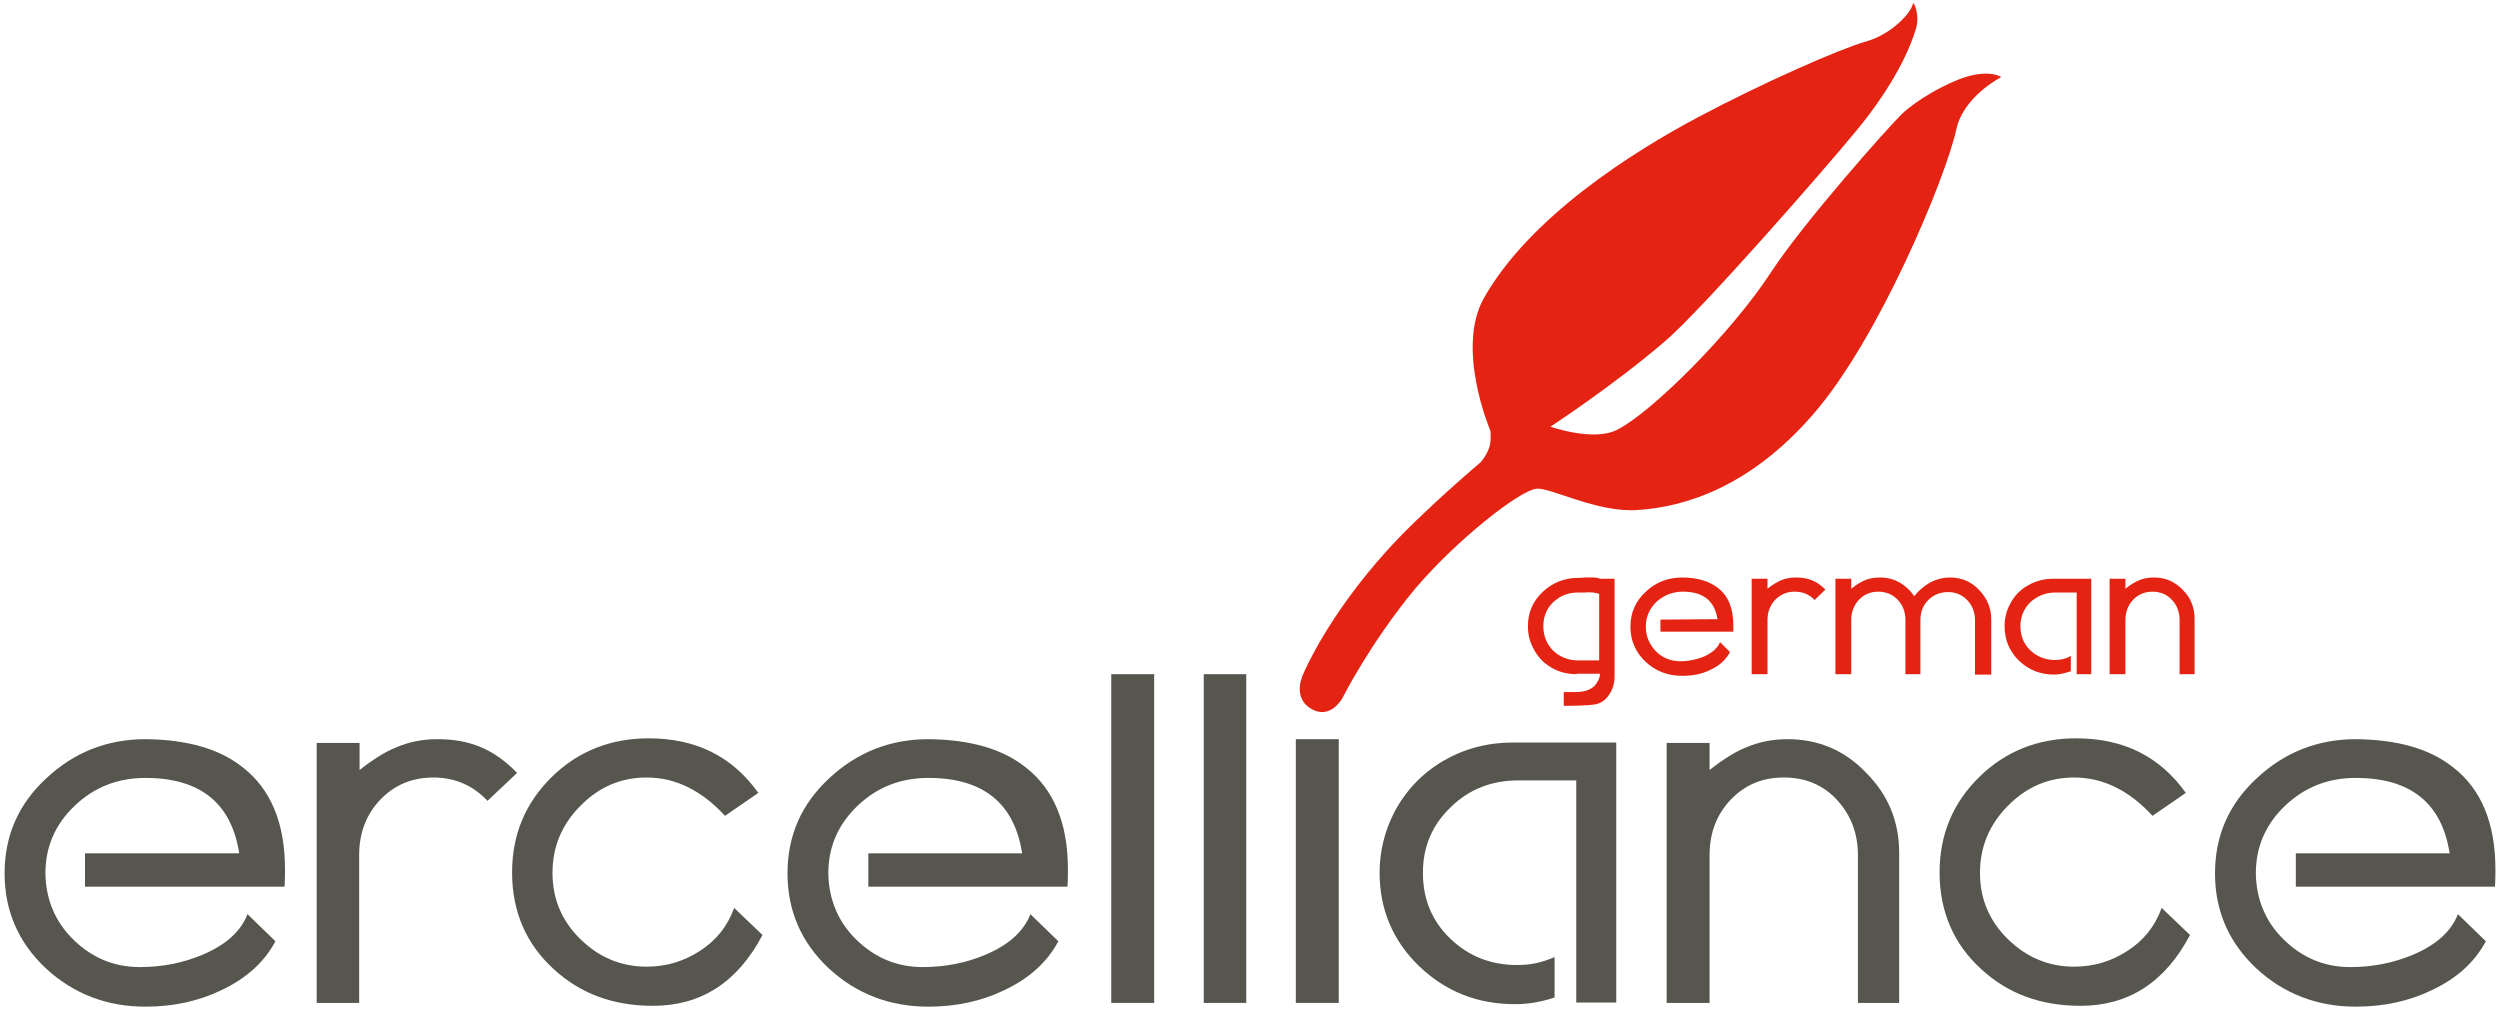 <?xml version="1.0" encoding="utf-8"?>
<!-- Generator: Adobe Illustrator 23.0.4, SVG Export Plug-In . SVG Version: 6.00 Build 0)  -->
<svg version="1.1" id="Ebene_1" xmlns="http://www.w3.org/2000/svg" xmlns:xlink="http://www.w3.org/1999/xlink" x="0px" y="0px"
	 viewBox="0 0 600 242.8" style="enable-background:new 0 0 600 242.8;" xml:space="preserve">
<style type="text/css">
	.st0{fill:#57564E;}
	.st1{fill-rule:evenodd;clip-rule:evenodd;fill:#E42313;}
	.st2{fill:#E42313;}
</style>
<g>
	<path class="st0" d="M57.4,204.7c-1.9-12-9.4-18-22.5-18c-6.6,0-12.3,2.2-17,6.7c-4.7,4.5-7,9.9-7,16.2c0.1,6.2,2.3,11.6,6.7,15.9
		c4.5,4.4,9.8,6.6,16,6.6c5.3,0,10.4-1,15.1-3c5.6-2.4,9.1-5.6,10.7-9.7l6.7,6.5c-2.7,5.1-7.1,9-13.1,11.8
		c-5.4,2.6-11.5,3.9-18.1,3.9c-9.3,0-17.3-3.1-23.9-9.2c-6.6-6.2-9.9-13.8-9.9-22.8c0-9,3.3-16.6,10-22.8c6.6-6.2,14.6-9.4,23.8-9.4
		c10,0.1,17.8,2.3,23.4,6.8c6.7,5.2,10.1,13.4,10.1,24.4c0,1.3,0,2.7-0.1,4.2H20.4v-8h36.9L57.4,204.7L57.4,204.7z"/>
	<path class="st0" d="M104,186.6c-5.1,0-9.4,1.8-12.8,5.4c-3.3,3.5-5,7.9-5,13.2v35.5H76v-62.4h10.3v6.5c3.3-2.6,6.2-4.4,8.7-5.4
		c3-1.3,6.3-2,10-2c7.6,0,13.5,2.3,19.1,8.1l-7.1,6.7C113.5,188.5,109.2,186.6,104,186.6L104,186.6z"/>
	<path class="st0" d="M174,195.8c-5.6-6.1-11.9-9.2-18.8-9.2c-6.2,0-11.5,2.3-15.9,6.8c-4.5,4.5-6.7,9.9-6.7,16.1
		c0,6.2,2.2,11.5,6.7,15.9c4.5,4.4,9.8,6.6,15.9,6.6c4.7,0,9-1.3,12.8-3.8c3.9-2.5,6.6-5.9,8.2-10.3l6.8,6.5
		c-6,11.4-14.8,17-26.3,17c-9.5,0-17.4-2.9-23.8-8.8c-6.6-6-10-13.8-10-23.2c0-9.1,3.2-16.7,9.5-22.9c6.3-6.2,14.1-9.3,23.3-9.3
		c11.4,0,20.1,4.4,26.3,13.1L174,195.8L174,195.8z"/>
	<path class="st0" d="M245.3,204.7c-1.9-12-9.4-18-22.5-18c-6.6,0-12.3,2.2-17,6.7c-4.7,4.5-7,9.9-7,16.2c0.1,6.2,2.3,11.6,6.7,15.9
		c4.5,4.4,9.8,6.6,16,6.6c5.3,0,10.4-1,15.1-3c5.6-2.4,9.1-5.6,10.7-9.7l6.7,6.5c-2.7,5.1-7.1,9-13.1,11.8
		c-5.4,2.6-11.5,3.9-18.1,3.9c-9.3,0-17.3-3.1-23.9-9.2c-6.6-6.2-9.9-13.8-9.9-22.8c0-9,3.3-16.6,10-22.8c6.6-6.2,14.6-9.4,23.8-9.4
		c10,0.1,17.8,2.3,23.4,6.8c6.7,5.2,10.1,13.4,10.1,24.4c0,1.3,0,2.7-0.1,4.2h-47.8v-8h36.9L245.3,204.7L245.3,204.7z"/>
	<polygon class="st0" points="277,240.7 266.7,240.7 266.7,161.8 277,161.8 277,240.7 	"/>
	<polygon class="st0" points="299.1,240.7 288.9,240.7 288.9,161.8 299.1,161.8 299.1,240.7 	"/>
	<polygon class="st0" points="321.3,240.7 311,240.7 311,177.4 321.3,177.4 321.3,240.7 	"/>
	<path class="st0" d="M378.3,240.7v-53.4h-13.9c-6.4,0-11.8,2.1-16.2,6.4c-4.5,4.3-6.7,9.5-6.7,15.8c0,6.3,2.2,11.6,6.6,15.8
		c4.4,4.2,9.7,6.3,16,6.3c3.2,0,5.7-0.5,9-1.9v9.7c-3.6,1.2-6.7,1.6-9.5,1.6c-9,0-16.6-3-23-9.1c-6.3-6.1-9.5-13.6-9.5-22.5
		c0-5,1.2-9.9,3.5-14.4c2.8-5.3,6.7-9.4,11.8-12.4c5-2.9,10.6-4.4,16.7-4.4h24.8v62.4H378.3L378.3,240.7z"/>
	<path class="st0" d="M455.8,204.7v36h-9.9v-35.5c0-5.2-1.7-9.6-5-13.2c-3.3-3.6-7.6-5.4-12.8-5.4s-9.4,1.8-12.8,5.4
		c-3.3,3.5-5,7.9-5,13.2v35.5h-10.3v-62.4h10.3v6.5c3.3-2.6,6.2-4.4,8.7-5.4c3-1.3,6.3-2,10-2c7.4,0,13.8,2.7,18.9,8.1
		C453.2,190.8,455.8,197.2,455.8,204.7L455.8,204.7z"/>
	<path class="st0" d="M516.6,195.8c-5.6-6.1-11.9-9.2-18.8-9.2c-6.2,0-11.5,2.3-15.9,6.8c-4.5,4.5-6.7,9.9-6.7,16.1
		c0,6.2,2.2,11.5,6.7,15.9c4.5,4.4,9.8,6.6,15.9,6.6c4.7,0,9-1.3,12.8-3.8c3.9-2.5,6.6-5.9,8.2-10.3l6.8,6.5
		c-6,11.4-14.8,17-26.3,17c-9.5,0-17.4-2.9-23.8-8.8c-6.6-6-10-13.8-10-23.2c0-9.1,3.2-16.7,9.5-22.9c6.3-6.2,14.1-9.3,23.3-9.3
		c11.4,0,20.1,4.4,26.3,13.1L516.6,195.8L516.6,195.8z"/>
	<path class="st0" d="M587.9,204.7c-1.9-12-9.4-18-22.5-18c-6.6,0-12.3,2.2-17,6.7c-4.7,4.5-7,9.9-7,16.2c0.1,6.2,2.3,11.6,6.7,15.9
		c4.5,4.4,9.8,6.6,16,6.6c5.3,0,10.4-1,15.1-3c5.6-2.4,9.1-5.6,10.7-9.7l6.7,6.5c-2.7,5.1-7.1,9-13.1,11.8
		c-5.4,2.6-11.5,3.9-18.1,3.9c-9.3,0-17.3-3.1-23.9-9.2c-6.6-6.2-9.9-13.8-9.9-22.8c0-9,3.3-16.6,10-22.8c6.6-6.2,14.6-9.4,23.8-9.4
		c10,0.1,17.8,2.3,23.4,6.8c6.7,5.2,10.1,13.4,10.1,24.4c0,1.3,0,2.7-0.1,4.2H551v-8h36.9L587.9,204.7L587.9,204.7z"/>
	<path class="st1" d="M378.4,161.8c-2.2,0-4.3-0.5-6.1-1.6c-1.9-1.1-3.3-2.6-4.3-4.6c-0.9-1.7-1.3-3.4-1.3-5.3c0-3.3,1.2-6,3.5-8.2
		c2.3-2.2,5.2-3.4,8.4-3.4c0.2,0,0.7,0,1.7-0.1c0.9,0,1.5,0,2,0c0.7,0,1.3,0.1,1.7,0.3h3.5l0,23.4c0,1.6-0.4,3.1-1.3,4.4
		c-0.9,1.4-2.1,2.2-3.7,2.4c-1.5,0.2-3.9,0.3-7.2,0.3v-3.3c0.3,0,0.8,0,1.4,0c0.6,0,1.1,0,1.4,0c2.4,0,4.1-0.7,5-2
		c0.6-0.9,0.9-1.6,0.9-2.4H378.4L378.4,161.8z M383.9,142.6c-0.4-0.2-0.9-0.3-1.6-0.4c-0.5,0-1.1-0.1-1.9,0c-1.1,0-1.7,0-1.7,0
		c-2.3,0-4.3,0.8-5.9,2.3c-1.6,1.5-2.4,3.5-2.4,5.8c0,2.3,0.8,4.3,2.4,5.9c1.6,1.5,3.6,2.3,6,2.3h5V142.6L383.9,142.6z"/>
	<path class="st2" d="M412.2,148.6c-0.7-4.4-3.4-6.6-8.3-6.6c-2.4,0-4.5,0.8-6.3,2.4c-1.7,1.6-2.6,3.6-2.6,6c0,2.3,0.8,4.2,2.4,5.9
		c1.6,1.6,3.6,2.4,5.9,2.4c2,0,3.8-0.4,5.6-1.1c2-0.9,3.4-2.1,3.9-3.5l2.4,2.4c-1,1.9-2.6,3.3-4.8,4.3c-2,1-4.2,1.4-6.7,1.4
		c-3.4,0-6.3-1.1-8.8-3.4c-2.4-2.3-3.6-5.1-3.6-8.4c0-3.3,1.2-6.1,3.7-8.4c2.4-2.3,5.4-3.4,8.7-3.4c3.7,0,6.5,0.9,8.6,2.5
		c2.5,1.9,3.7,4.9,3.7,9c0,0.5,0,1,0,1.5h-17.5v-2.9L412.2,148.6L412.2,148.6L412.2,148.6z"/>
	<path class="st2" d="M430.7,142c-1.9,0-3.4,0.7-4.7,2c-1.2,1.3-1.8,2.9-1.8,4.8v13h-3.8v-22.9h3.8v2.4c1.2-1,2.3-1.6,3.2-2
		c1.1-0.5,2.3-0.7,3.7-0.7c2.8,0,4.9,0.8,7,2.9l-2.6,2.5C434.2,142.6,432.6,142,430.7,142L430.7,142z"/>
	<path class="st2" d="M460.9,161.8h-3.6v-13c0-1.9-0.6-3.5-1.8-4.8c-1.2-1.3-2.8-2-4.7-2s-3.5,0.7-4.7,2c-1.2,1.3-1.8,2.9-1.8,4.8
		v13h-3.8v-22.9h3.8v2.4c1.2-1,2.3-1.6,3.2-2c1.1-0.5,2.3-0.7,3.7-0.7c1.7,0,3.3,0.4,4.7,1.2c1.4,0.8,2.6,1.9,3.5,3.3
		c1-1.3,2.3-2.4,3.8-3.3c1.6-0.8,3.1-1.2,4.8-1.2c2.8,0,5.1,1,7,3c1.9,2,2.9,4.3,2.9,7.1v13.2H474v-13c0-1.9-0.6-3.5-1.8-4.8
		c-1.2-1.3-2.8-2-4.6-2c-1.9,0-3.5,0.6-4.8,1.9c-1.3,1.3-1.9,2.9-1.9,4.8V161.8L460.9,161.8z"/>
	<path class="st2" d="M498.4,161.8v-19.6h-5.1c-2.3,0-4.3,0.8-6,2.3c-1.6,1.6-2.4,3.5-2.4,5.8c0,2.3,0.8,4.3,2.4,5.8
		c1.6,1.5,3.6,2.3,5.9,2.3c1.4,0,2.7-0.3,3.8-1v3.7c-1.5,0.5-2.9,0.8-4,0.8c-3.3,0-6.1-1.1-8.4-3.3c-2.3-2.2-3.5-5-3.5-8.3
		c0-1.9,0.4-3.6,1.3-5.3c1-2,2.5-3.5,4.3-4.5c1.9-1.1,3.9-1.6,6.1-1.6h9.1v22.9H498.4L498.4,161.8z"/>
	<path class="st2" d="M526.7,148.6v13.2h-3.6v-13c0-1.9-0.6-3.5-1.8-4.8c-1.2-1.3-2.8-2-4.7-2c-1.9,0-3.5,0.7-4.7,2
		c-1.2,1.3-1.8,2.9-1.8,4.8v13h-3.8v-22.9h3.8v2.4c1.2-1,2.3-1.6,3.2-2c1.1-0.5,2.3-0.7,3.7-0.7c2.7,0,5,1,6.9,3
		C525.8,143.5,526.7,145.8,526.7,148.6L526.7,148.6z"/>
	<path class="st2" d="M357.7,103.4c0,0-8.4-19.6-1.6-31.8c11-19.5,35.7-35.1,51.3-43.4c15.6-8.3,34-16.4,40.3-18.2
		c6.5-1.8,11.2-7.2,11.4-9.2c0.1-0.5,1.8,2.6,0.7,6.2c-1.3,4.3-4.9,13-14.3,24.4c-7.9,9.6-37.3,43.2-45.9,50.5
		c-12.6,10.8-27.5,20.5-27.5,20.5s10.4,3.7,16.1,0.7c8.1-4.1,27.2-23,36.8-37.7c7.9-12.1,28.4-35.1,31.4-38c3.7-3.5,10.5-7.4,15.6-9
		c5.9-1.7,8.3,0.1,8.3,0.1s-9.1,4.6-10.8,12.6c-2.5,11.5-18.6,50.3-34.4,68.4c-15.2,17.5-30.9,22.2-42.1,22.9
		c-9.7,0.7-20.9-5.5-24.3-5.1c-4.1,0.5-18.8,12-29,23.9c-11,13.3-17.5,26.3-17.5,26.3s-2.9,5.5-7.7,2.5c-4.6-2.9-1.6-8.5-1.6-8.5
		S318.5,148,333,132c8.3-9.2,22.4-21.1,22.4-21.1s1.8-2.1,2.2-4.2C357.9,105,357.7,103.4,357.7,103.4L357.7,103.4z"/>
</g>
</svg>
